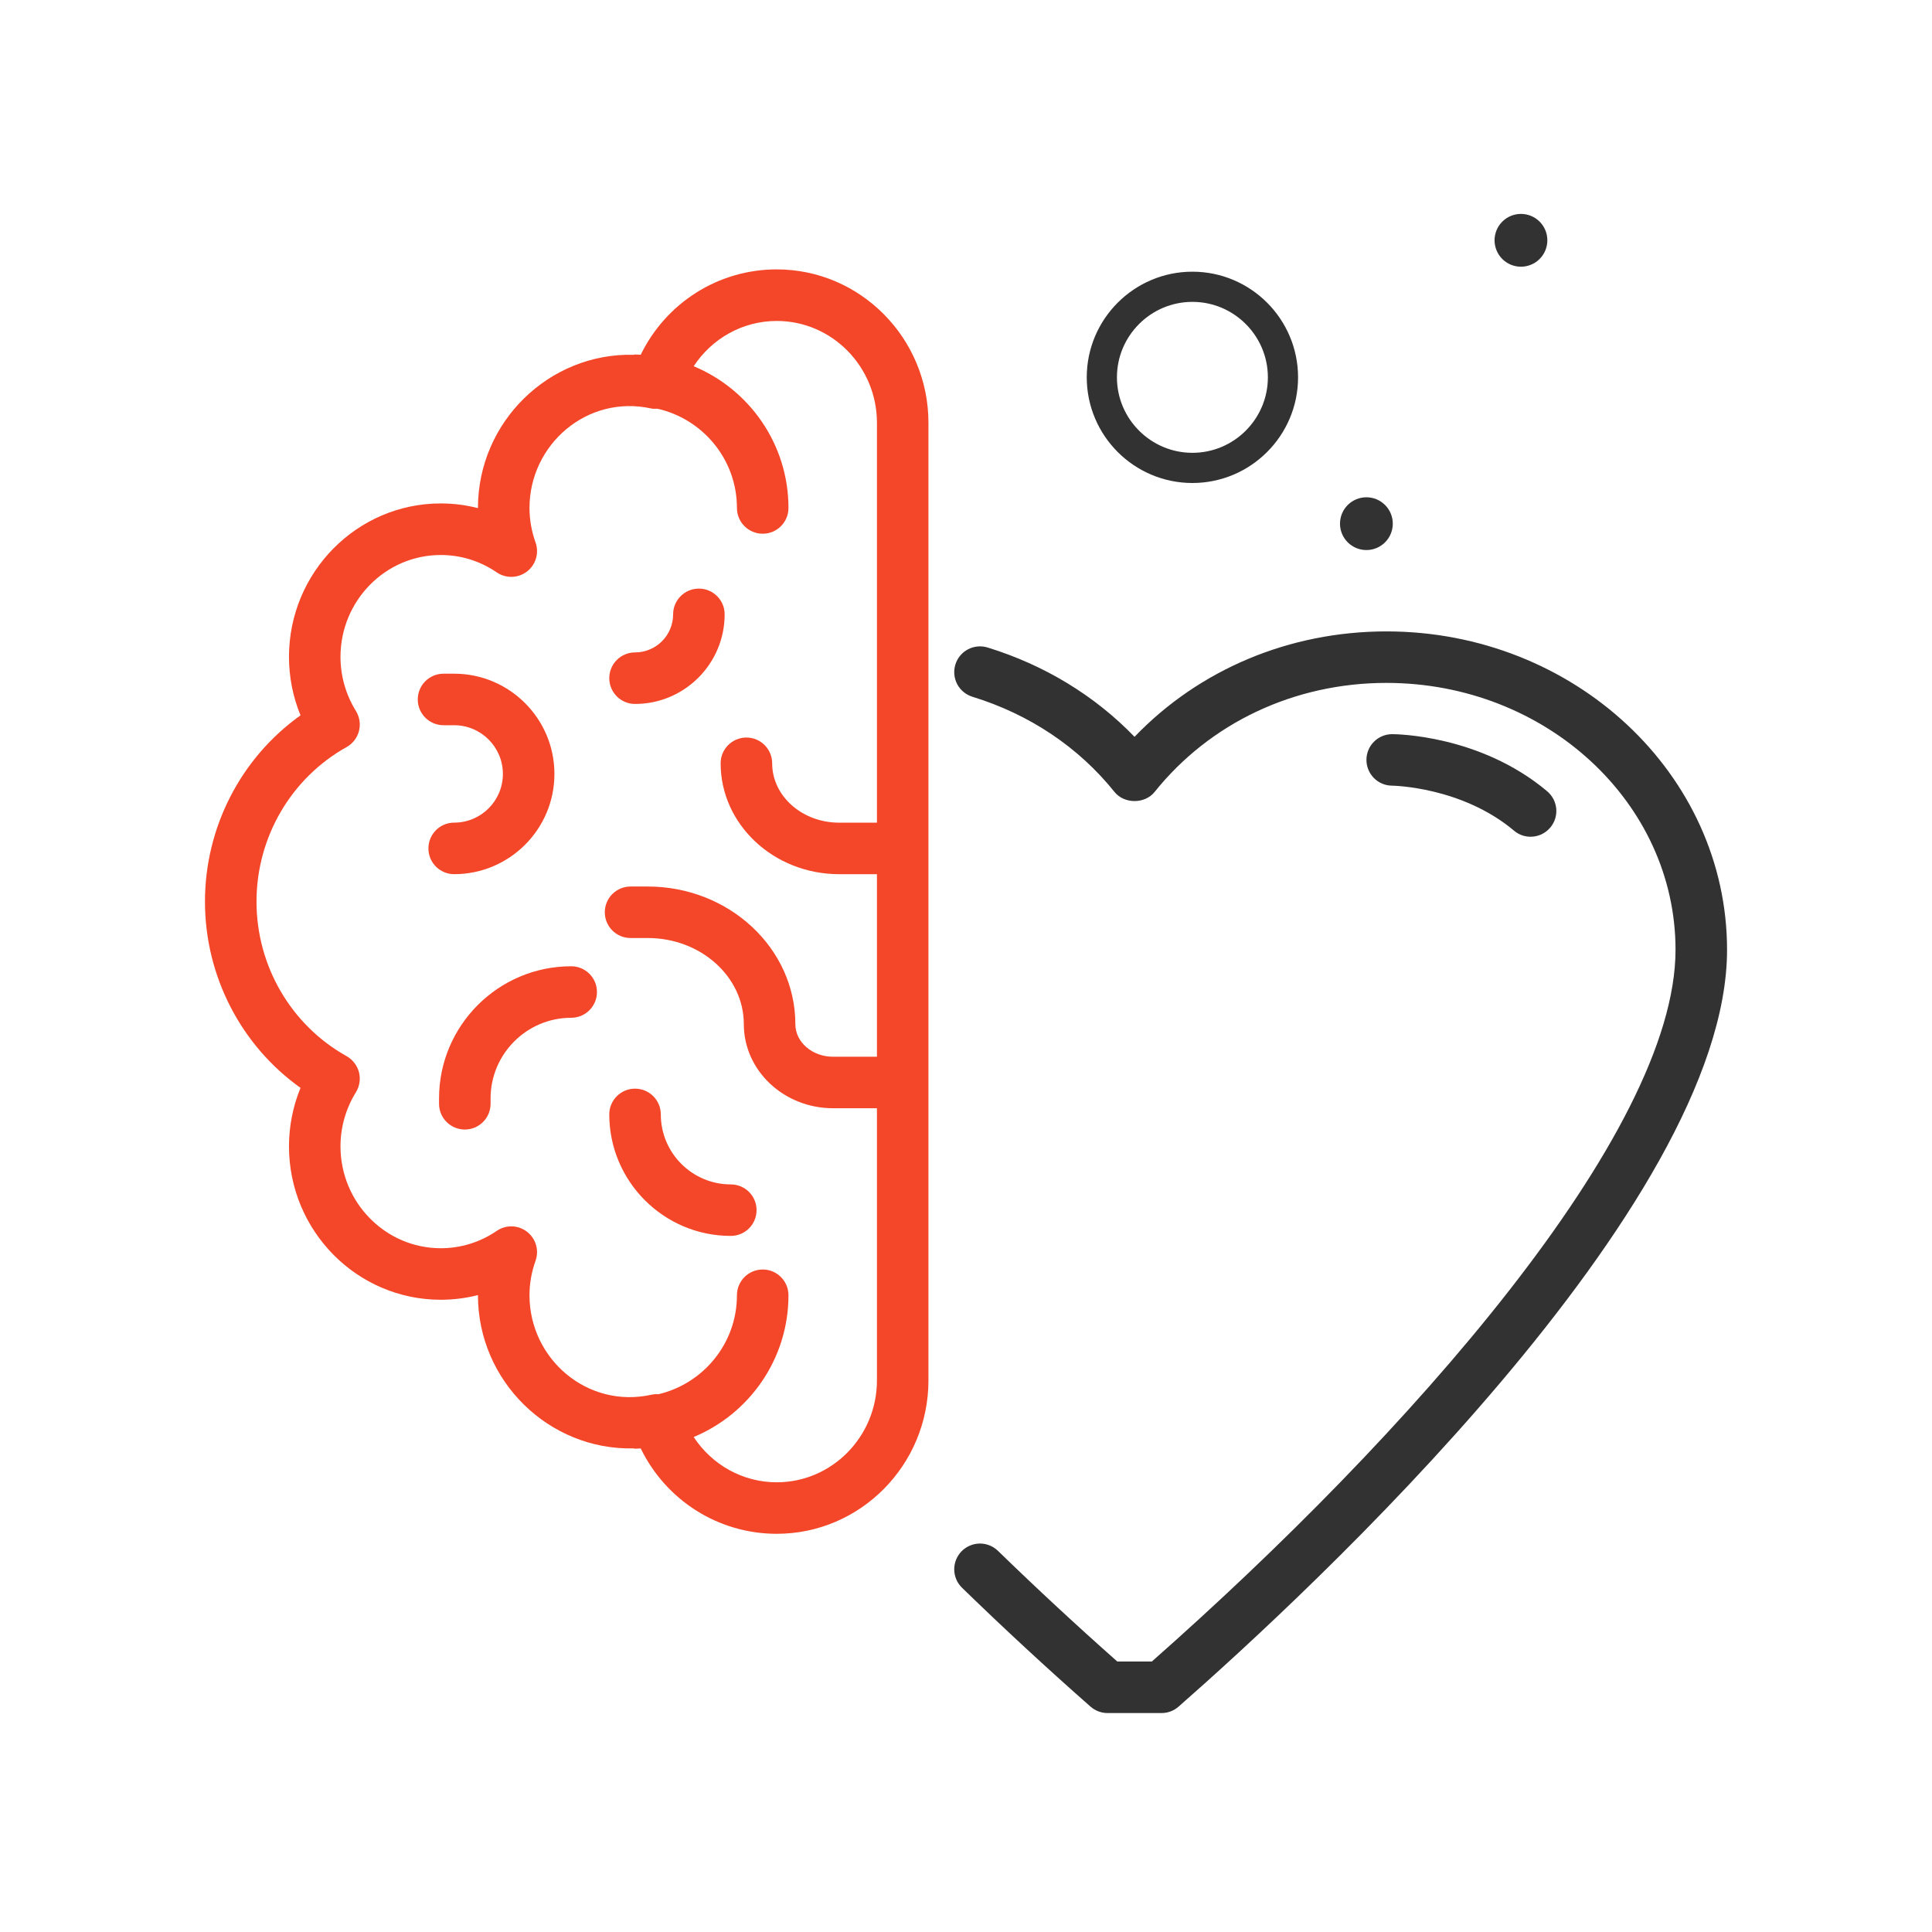 <?xml version="1.0" encoding="UTF-8"?> <svg xmlns="http://www.w3.org/2000/svg" width="64" height="64" viewBox="0 0 64 64" fill="none"> <path d="M25.73 8.924C23.791 8.924 22.061 10.035 21.224 11.753C21.161 11.751 21.1 11.743 21.037 11.743C21.02 11.743 21.006 11.752 20.99 11.753C18.186 11.685 15.833 13.98 15.833 16.826V16.832C15.43 16.729 15.016 16.677 14.6 16.677C11.828 16.677 9.573 18.958 9.573 21.761C9.573 22.427 9.703 23.083 9.955 23.697C7.984 25.102 6.79 27.399 6.79 29.867C6.79 32.335 7.984 34.632 9.955 36.037C9.703 36.651 9.573 37.309 9.573 37.973C9.573 40.776 11.828 43.056 14.6 43.056C15.016 43.056 15.43 43.004 15.833 42.902V42.907C15.833 45.752 18.185 48.043 20.988 47.98C21.005 47.981 21.019 47.99 21.037 47.99C21.1 47.99 21.161 47.983 21.224 47.98C22.061 49.698 23.791 50.809 25.73 50.809C28.502 50.809 30.756 48.529 30.756 45.727V14.007C30.757 11.204 28.502 8.924 25.73 8.924ZM25.73 49.103C24.6 49.103 23.584 48.522 22.979 47.603C24.82 46.838 26.119 45.022 26.119 42.908C26.119 42.436 25.738 42.054 25.266 42.054C24.794 42.054 24.412 42.436 24.412 42.908C24.412 44.505 23.295 45.84 21.802 46.188C21.788 46.188 21.776 46.182 21.762 46.182C21.7 46.182 21.637 46.189 21.576 46.203C19.449 46.67 17.54 45.008 17.54 42.908C17.54 42.523 17.607 42.138 17.741 41.764C17.801 41.594 17.806 41.41 17.755 41.237C17.704 41.064 17.599 40.912 17.457 40.802C17.314 40.692 17.14 40.63 16.96 40.625C16.78 40.62 16.603 40.673 16.454 40.775C15.909 41.15 15.262 41.35 14.6 41.349C12.769 41.349 11.279 39.834 11.279 37.973C11.279 37.342 11.456 36.722 11.791 36.181C11.851 36.083 11.891 35.974 11.908 35.86C11.926 35.746 11.92 35.63 11.891 35.518C11.862 35.407 11.811 35.302 11.74 35.211C11.67 35.12 11.582 35.044 11.482 34.987C9.64 33.958 8.497 31.996 8.497 29.867C8.497 27.738 9.64 25.776 11.482 24.747C11.582 24.691 11.67 24.615 11.741 24.523C11.811 24.432 11.862 24.328 11.891 24.216C11.92 24.105 11.926 23.988 11.909 23.875C11.891 23.761 11.851 23.651 11.791 23.553C11.457 23.015 11.28 22.395 11.279 21.762C11.279 19.9 12.769 18.385 14.6 18.385C15.264 18.385 15.906 18.584 16.454 18.96C16.603 19.062 16.78 19.114 16.96 19.109C17.14 19.104 17.314 19.042 17.457 18.933C17.599 18.823 17.704 18.671 17.755 18.498C17.806 18.325 17.801 18.14 17.741 17.971C17.609 17.604 17.541 17.217 17.54 16.827C17.54 14.727 19.451 13.062 21.576 13.532C21.644 13.547 21.71 13.54 21.777 13.539C23.283 13.878 24.412 15.22 24.412 16.827C24.412 17.298 24.794 17.68 25.266 17.68C25.738 17.68 26.119 17.298 26.119 16.827C26.119 14.712 24.82 12.896 22.979 12.132C23.584 11.212 24.6 10.632 25.73 10.632C27.561 10.632 29.05 12.146 29.05 14.007V27.252H27.796C26.573 27.252 25.579 26.37 25.579 25.286C25.579 24.814 25.197 24.432 24.726 24.432C24.254 24.432 23.872 24.814 23.872 25.286C23.872 27.311 25.632 28.958 27.796 28.958H29.05V35.006H27.596C26.907 35.006 26.347 34.522 26.347 33.927C26.347 31.412 24.153 29.367 21.456 29.367H20.888C20.417 29.367 20.035 29.748 20.035 30.22C20.035 30.692 20.417 31.073 20.888 31.073H21.456C23.212 31.073 24.64 32.353 24.64 33.927C24.64 35.463 25.966 36.712 27.596 36.712H29.05V45.727C29.05 47.588 27.561 49.103 25.73 49.103Z" fill="#F44628"></path> <path d="M51.002 8.579C50.838 8.743 50.615 8.835 50.383 8.835C50.151 8.835 49.929 8.743 49.765 8.579C49.601 8.415 49.509 8.192 49.509 7.96C49.509 7.728 49.601 7.506 49.765 7.342C49.929 7.178 50.151 7.086 50.383 7.086C50.615 7.086 50.838 7.178 51.002 7.342C51.166 7.506 51.258 7.728 51.258 7.96C51.258 8.192 51.166 8.415 51.002 8.579Z" fill="#323232"></path> <path d="M45.598 18.155C45.492 18.199 45.378 18.221 45.263 18.221C45.031 18.221 44.809 18.129 44.645 17.965C44.481 17.801 44.389 17.579 44.389 17.347C44.389 17.115 44.481 16.893 44.645 16.729C44.809 16.565 45.031 16.473 45.263 16.473C45.378 16.473 45.492 16.495 45.598 16.539C45.704 16.583 45.8 16.648 45.882 16.729C45.963 16.81 46.027 16.906 46.071 17.012C46.115 17.119 46.138 17.232 46.138 17.347C46.138 17.462 46.115 17.576 46.071 17.682C46.027 17.788 45.963 17.884 45.882 17.965C45.8 18.047 45.704 18.111 45.598 18.155Z" fill="#323232"></path> <path d="M42.5 12.5C42.5 14.154 41.154 15.5 39.5 15.5C37.846 15.5 36.5 14.154 36.5 12.5C36.5 10.846 37.846 9.5 39.5 9.5C41.154 9.5 42.5 10.846 42.5 12.5Z" stroke="#323232"></path> <path d="M45.927 20.916C42.713 20.916 39.725 22.177 37.583 24.408C36.264 23.043 34.599 22.029 32.714 21.449C32.498 21.383 32.264 21.405 32.064 21.511C31.864 21.617 31.714 21.798 31.648 22.014C31.581 22.231 31.604 22.465 31.709 22.665C31.815 22.864 31.996 23.014 32.213 23.081C34.103 23.662 35.731 24.752 36.918 26.233C37.241 26.637 37.926 26.637 38.249 26.233C40.088 23.938 42.886 22.622 45.927 22.622C51.208 22.622 55.504 26.588 55.504 31.463C55.504 37.566 46.589 47.6 38.156 55.04H37.012C35.666 53.848 34.347 52.626 33.058 51.373C32.977 51.295 32.882 51.233 32.778 51.192C32.674 51.151 32.563 51.13 32.451 51.132C32.339 51.134 32.228 51.157 32.125 51.202C32.022 51.246 31.929 51.311 31.851 51.391C31.773 51.471 31.712 51.566 31.67 51.671C31.629 51.775 31.609 51.886 31.61 51.998C31.612 52.11 31.636 52.221 31.68 52.324C31.725 52.427 31.789 52.52 31.87 52.598C33.256 53.945 34.675 55.258 36.126 56.535C36.282 56.672 36.482 56.747 36.69 56.747H38.478C38.686 56.747 38.886 56.672 39.041 56.535C43.303 52.795 57.211 39.934 57.211 31.463C57.21 25.647 52.148 20.916 45.927 20.916Z" fill="#323232"></path> <path d="M15.045 22.317C16.876 22.317 18.366 23.807 18.366 25.638C18.366 27.469 16.876 28.958 15.045 28.958C14.573 28.958 14.192 28.576 14.192 28.105C14.192 27.633 14.573 27.251 15.045 27.251C15.935 27.251 16.659 26.528 16.659 25.638C16.659 24.748 15.935 24.024 15.045 24.024H14.693C14.221 24.024 13.839 23.642 13.839 23.171C13.839 22.699 14.221 22.317 14.693 22.317H15.045Z" fill="#F44628"></path> <path d="M14.544 36.386C14.544 33.972 16.508 32.009 18.922 32.009C19.393 32.009 19.775 32.39 19.775 32.862C19.775 33.334 19.393 33.715 18.922 33.715C17.449 33.715 16.251 34.914 16.251 36.386V36.564C16.251 37.035 15.869 37.417 15.397 37.417C14.926 37.417 14.544 37.035 14.544 36.564V36.386Z" fill="#F44628"></path> <path d="M24.005 20.351C24.005 21.988 22.673 23.319 21.037 23.319C20.565 23.319 20.183 22.937 20.183 22.465C20.183 21.994 20.565 21.612 21.037 21.612C21.371 21.612 21.692 21.479 21.928 21.243C22.165 21.006 22.298 20.686 22.298 20.351C22.298 19.88 22.68 19.498 23.152 19.498C23.623 19.498 24.005 19.88 24.005 20.351Z" fill="#F44628"></path> <path d="M21.89 36.916C21.89 38.195 22.93 39.235 24.208 39.235C24.68 39.235 25.062 39.616 25.062 40.088C25.062 40.56 24.68 40.941 24.208 40.941C21.989 40.941 20.183 39.135 20.183 36.916C20.183 36.445 20.565 36.063 21.037 36.063C21.509 36.063 21.89 36.445 21.89 36.916Z" fill="#F44628"></path> <path d="M50.154 27.517C50.313 27.652 50.508 27.718 50.702 27.718C50.826 27.718 50.949 27.691 51.062 27.639C51.175 27.586 51.275 27.509 51.355 27.414C51.427 27.328 51.482 27.229 51.516 27.123C51.55 27.016 51.562 26.903 51.553 26.792C51.543 26.68 51.511 26.572 51.46 26.472C51.408 26.373 51.337 26.284 51.252 26.212C49.029 24.341 46.234 24.32 46.117 24.32C45.891 24.32 45.675 24.41 45.515 24.569C45.355 24.729 45.265 24.945 45.265 25.171C45.265 25.396 45.354 25.613 45.513 25.774C45.672 25.934 45.888 26.025 46.114 26.026C46.137 26.027 48.418 26.058 50.154 27.517Z" fill="#323232"></path> </svg> 